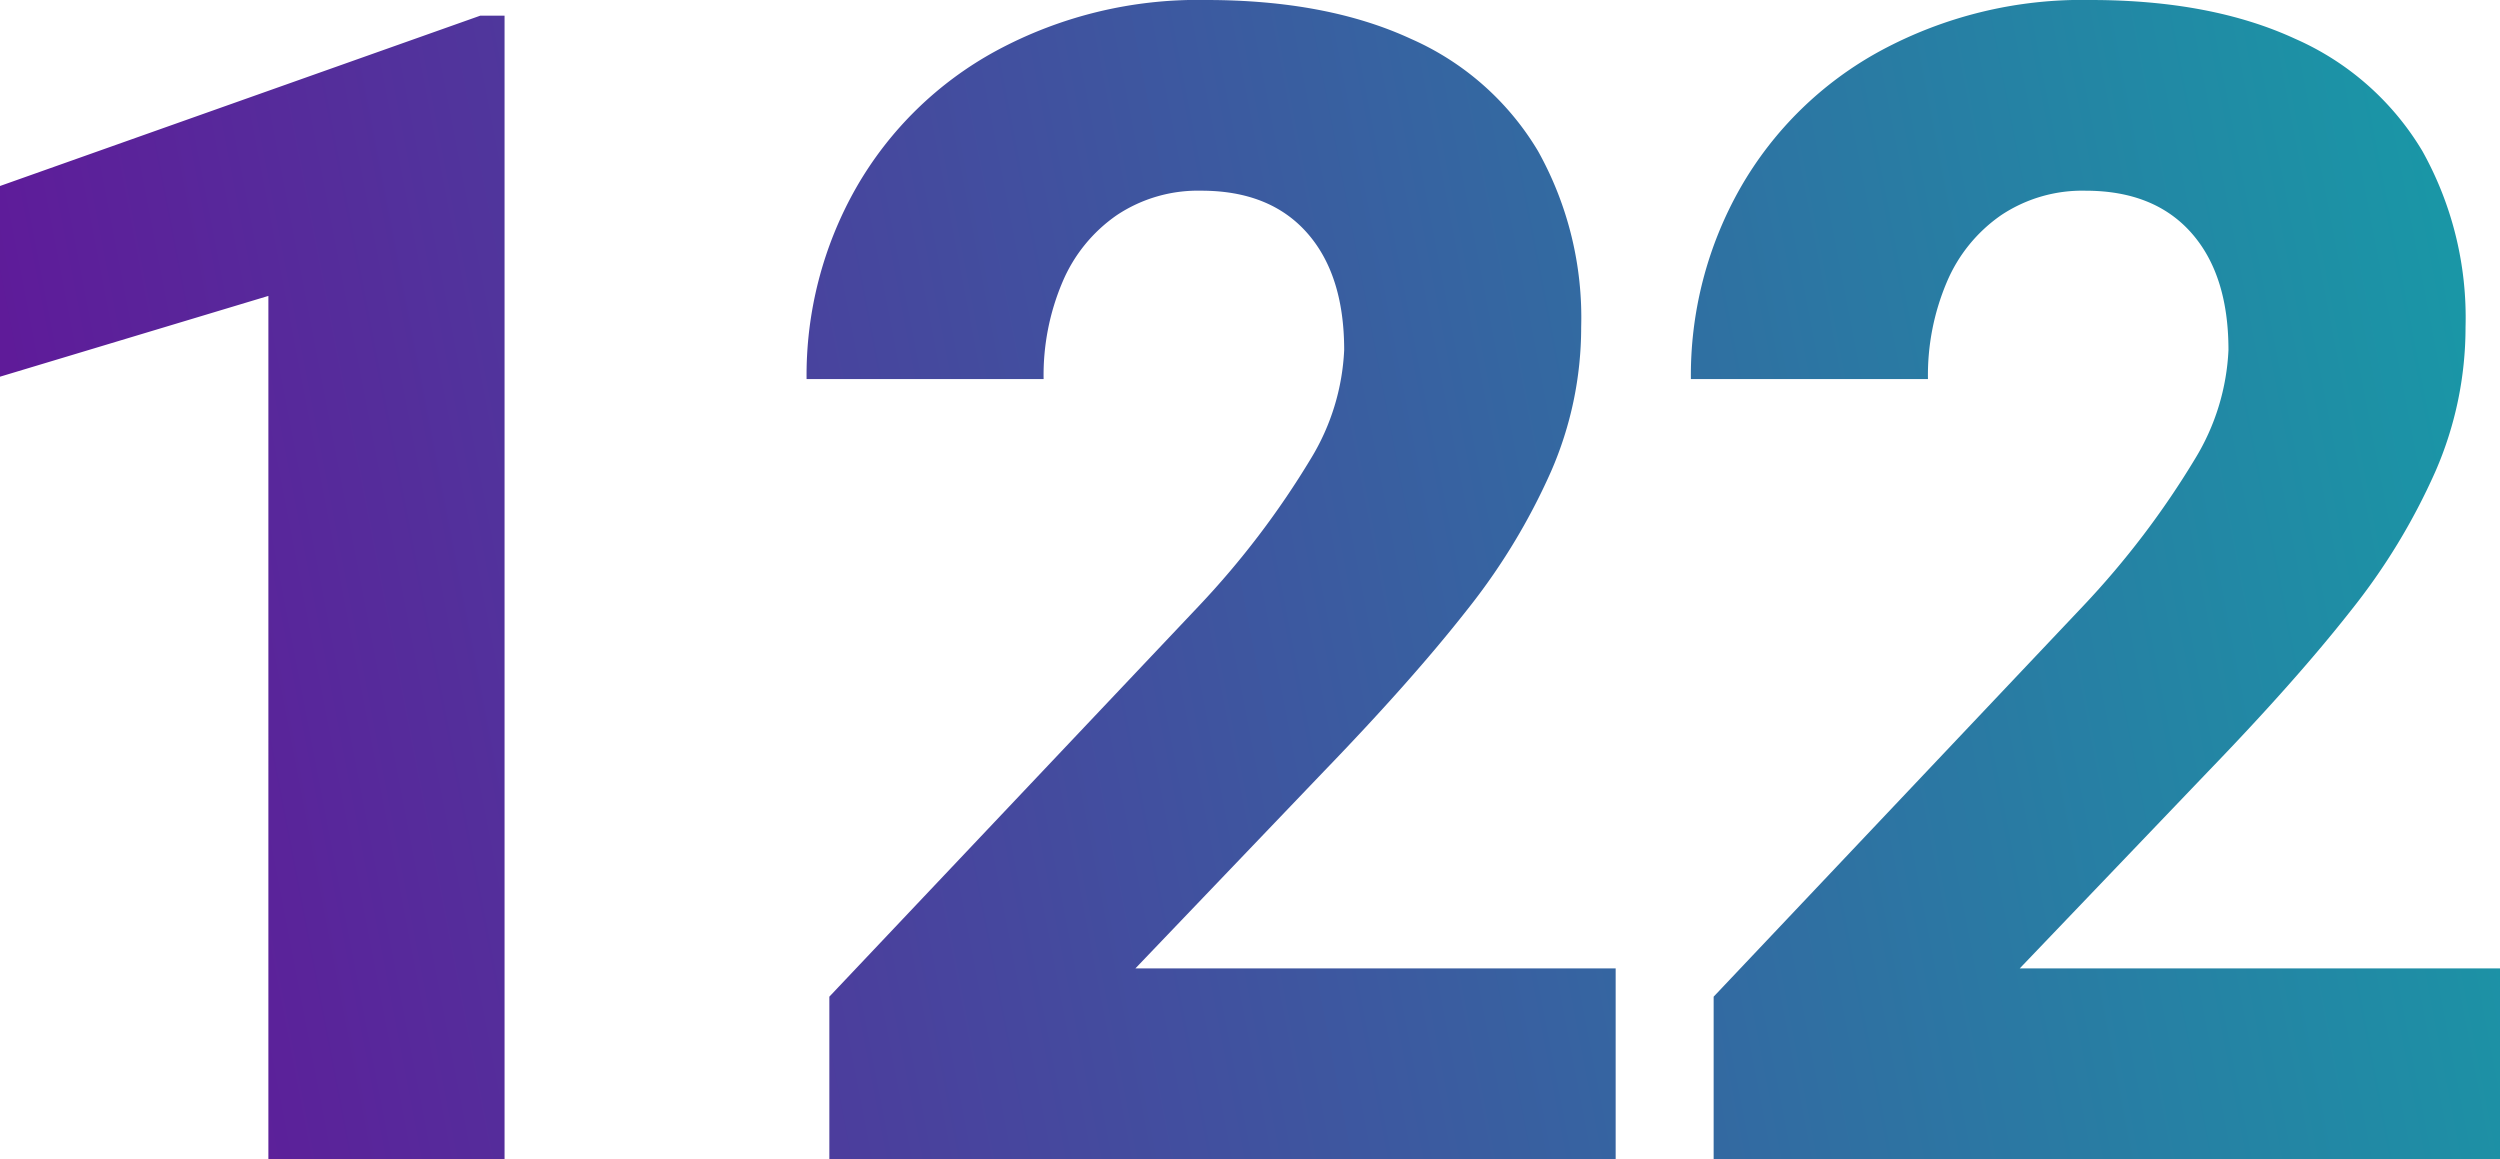 <svg xmlns="http://www.w3.org/2000/svg" xmlns:xlink="http://www.w3.org/1999/xlink" width="203.766" height="94.476" viewBox="0 0 203.766 94.476"><defs><linearGradient id="a" y1="0.588" x2="1" y2="0.5" gradientUnits="objectBoundingBox"><stop offset="0" stop-color="#611799"/><stop offset="1" stop-color="#1a96a6"/></linearGradient></defs><path d="M139.632,94.357V81.116L169.76,49.262a70.189,70.189,0,0,0,9.115-11.993,18.588,18.588,0,0,0,2.718-8.859q0-6.141-3.037-9.562t-8.6-3.423a11.915,11.915,0,0,0-6.876,1.984,12.563,12.563,0,0,0-4.445,5.468,19.4,19.4,0,0,0-1.535,7.9H137.777a30.893,30.893,0,0,1,4.03-15.575,29.2,29.2,0,0,1,11.45-11.194A34.554,34.554,0,0,1,170.336-.119q9.851,0,16.7,3.166a22.685,22.685,0,0,1,10.362,9.147,27.839,27.839,0,0,1,3.518,14.36,29.357,29.357,0,0,1-2.462,11.769,51.756,51.756,0,0,1-6.908,11.354q-4.446,5.662-11.609,13.082L164.579,78.814h39.146V94.357Zm-72.076,0V81.116L97.684,49.262A70.189,70.189,0,0,0,106.8,37.268a18.588,18.588,0,0,0,2.718-8.859q0-6.141-3.037-9.562t-8.6-3.423A11.915,11.915,0,0,0,91,17.408a12.563,12.563,0,0,0-4.445,5.468,19.4,19.4,0,0,0-1.535,7.9H65.7A30.893,30.893,0,0,1,69.732,15.2,29.2,29.2,0,0,1,81.182,4.007,34.554,34.554,0,0,1,98.26-.119q9.851,0,16.695,3.166a22.685,22.685,0,0,1,10.362,9.147,27.839,27.839,0,0,1,3.518,14.36,29.357,29.357,0,0,1-2.462,11.769,51.756,51.756,0,0,1-6.908,11.354q-4.446,5.662-11.609,13.082L92.5,78.814h39.146V94.357Zm-45.722,0V24L-.041,30.584V15.041L39.1,1.16h1.984v93.2Z" transform="translate(0.041 0.119)" fill="url(#a)"/></svg>
